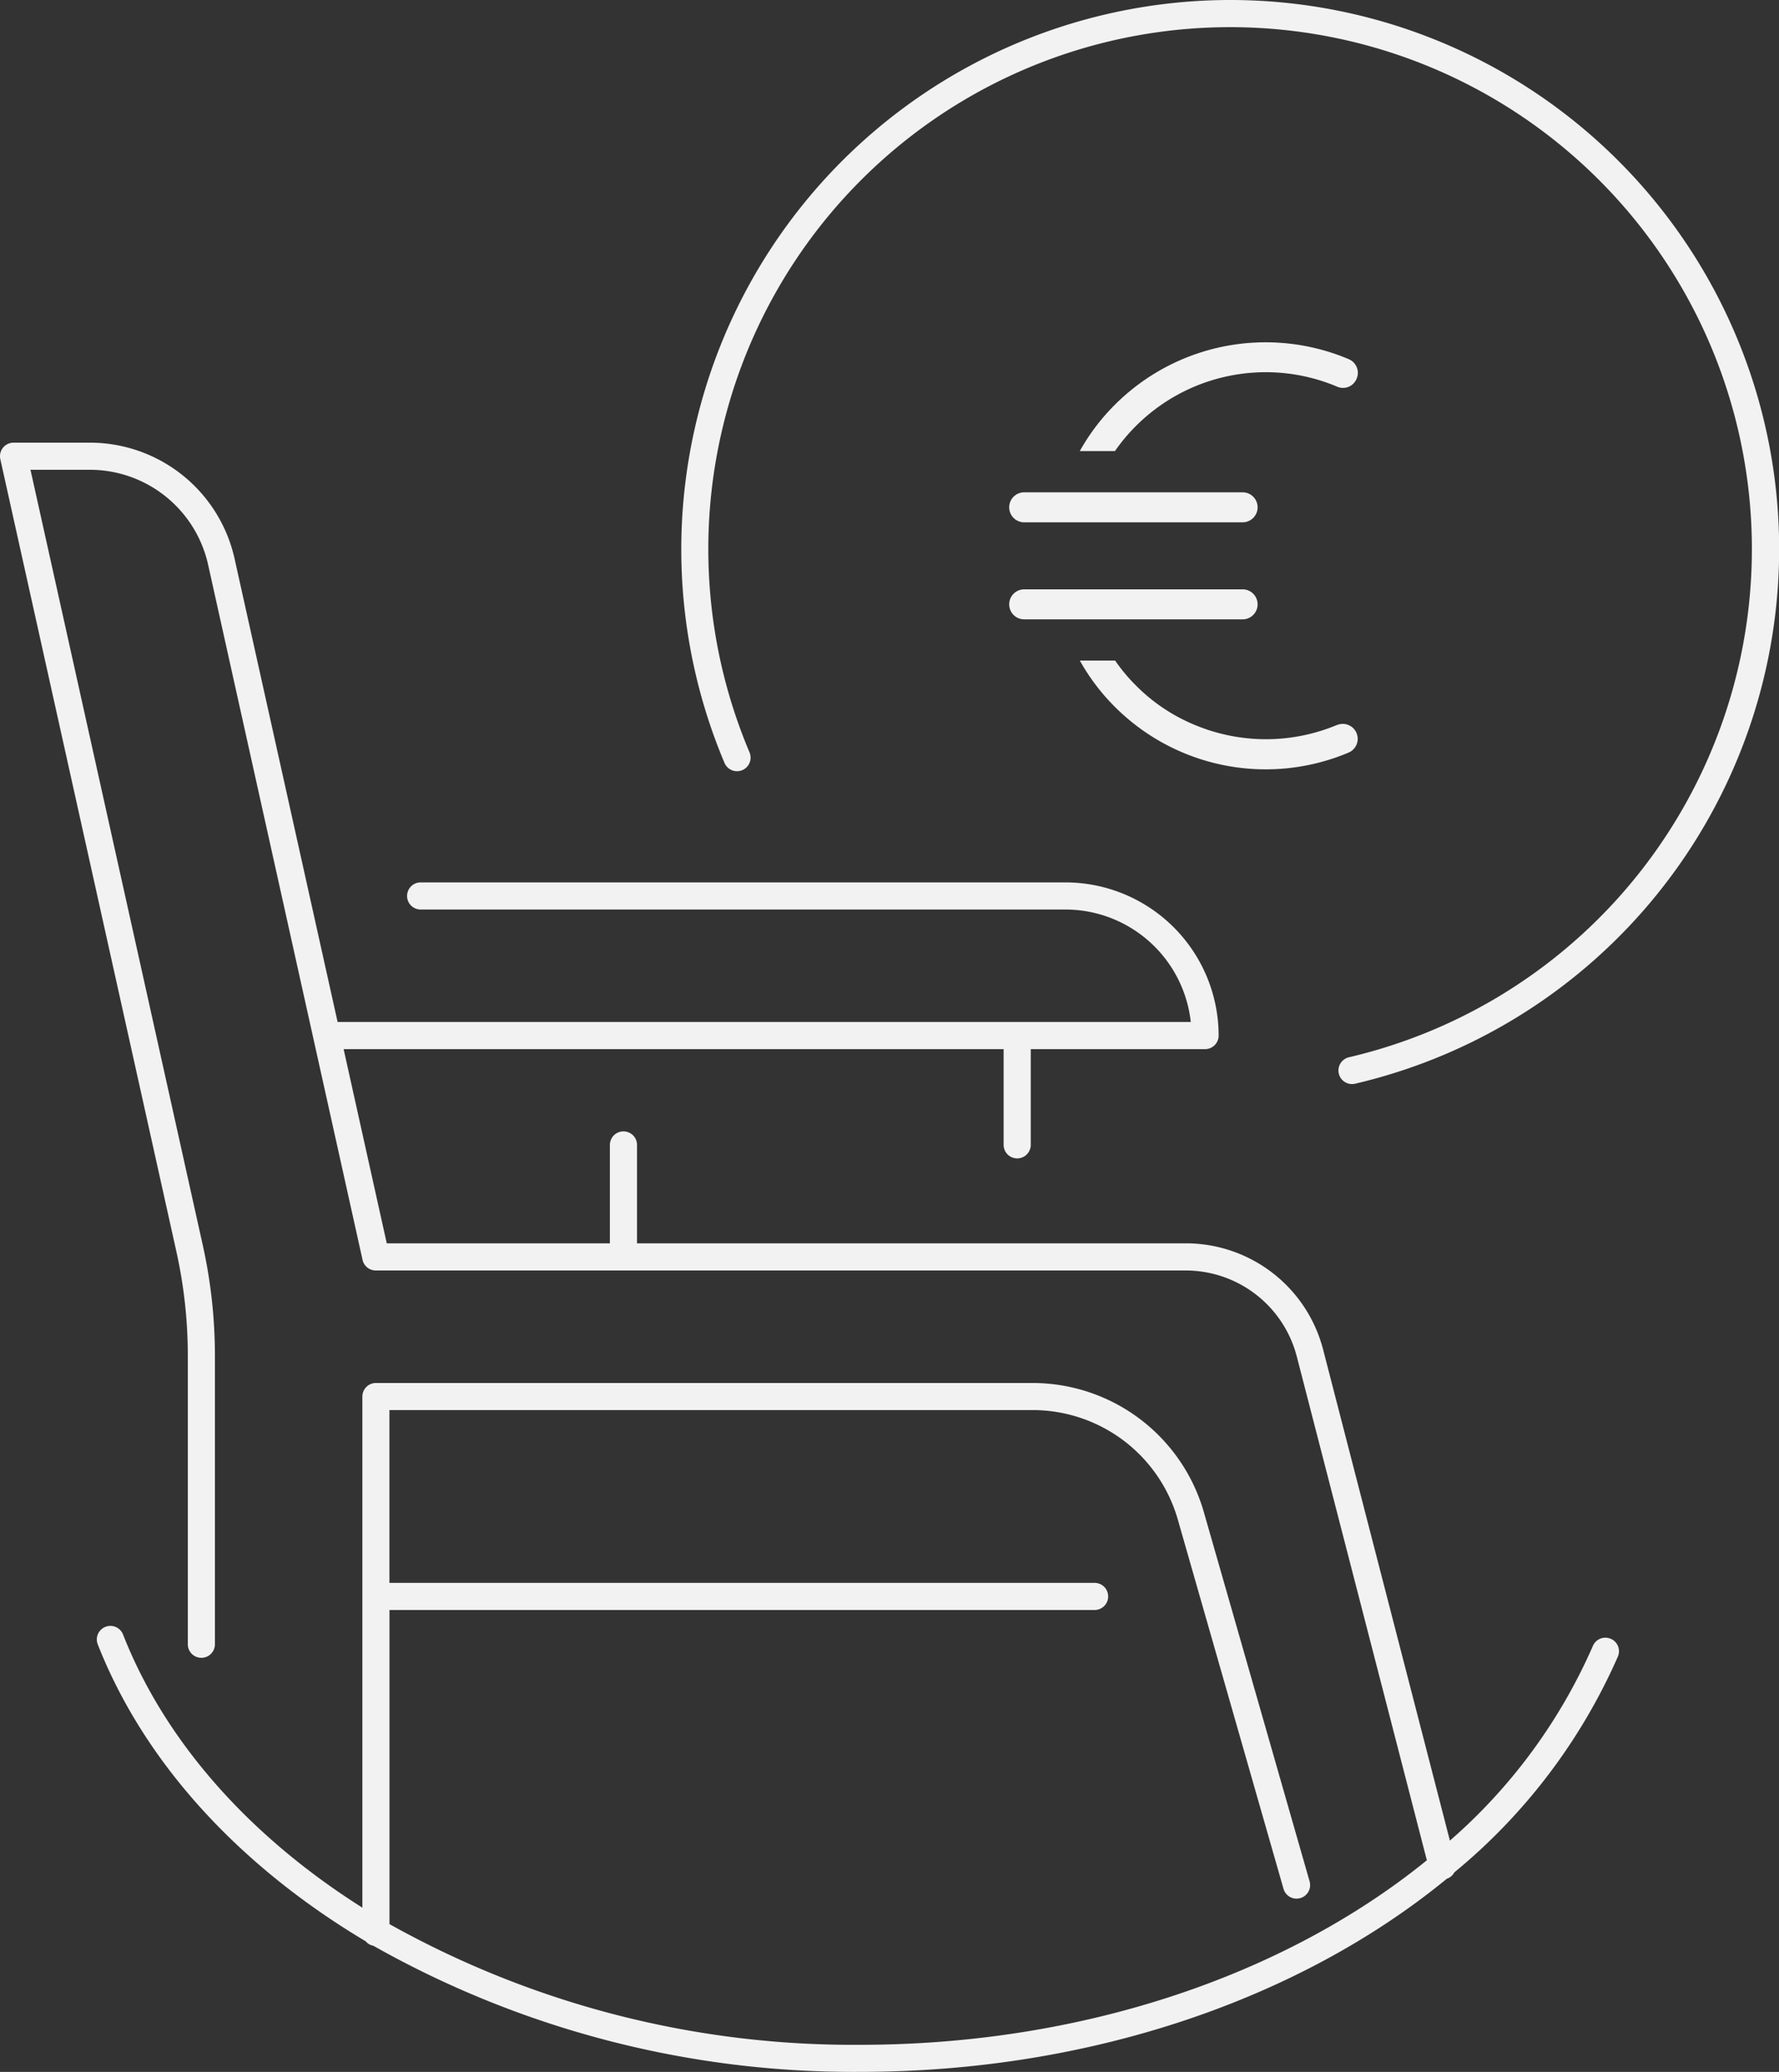 <svg xmlns="http://www.w3.org/2000/svg" xmlns:xlink="http://www.w3.org/1999/xlink" width="100.794" height="117.358" viewBox="0 0 100.794 117.358">
    <rect x="0" y="0" width="100.794" height="117.358" fill="#333333" stroke="none"/>
    <defs>
        <clipPath id="clip-path">
            <rect id="Rectangle_67" data-name="Rectangle 67" width="100.794" height="117.358" fill="#f2f2f2"/>
        </clipPath>
    </defs>
    <g id="Group_82" data-name="Group 82" transform="translate(0 0)">
        <g id="Group_81" data-name="Group 81" transform="translate(0 0)" clip-path="url(#clip-path)">
            <path id="Path_125" data-name="Path 125" d="M91.255,91.4a.765.765,0,0,0-1.007.407,31.179,31.179,0,0,1-8.1,11.025l-7.182-27.81A8.033,8.033,0,0,0,67.183,69H36.092v-5.6a.769.769,0,0,0-1.537,0V69H21.913L19.469,58H56.863v5.393a.769.769,0,1,0,1.537,0V58h9.876a.768.768,0,0,0,.769-.769,8.686,8.686,0,0,0-8.677-8.675H23.832a.768.768,0,1,0,0,1.536H60.367a7.151,7.151,0,0,1,7.1,6.371H19.128L13.3,30.262a8.4,8.4,0,0,0-8.247-6.614H.769a.768.768,0,0,0-.751.934L9.99,69.45a27.228,27.228,0,0,1,.651,5.919V91.71a.768.768,0,1,0,1.536,0V75.368a28.893,28.893,0,0,0-.686-6.253L1.727,25.184h3.33A6.867,6.867,0,0,1,11.8,30.6l8.742,39.339a.768.768,0,0,0,.751.6H67.183a6.5,6.5,0,0,1,6.29,4.871l7.369,28.536c-8.042,6.528-19.551,10.452-32.1,10.452a53.816,53.816,0,0,1-26.675-6.837V89.769H62.018a.768.768,0,0,0,0-1.536H22.064V78.445h36.47a8.556,8.556,0,0,1,8.19,6.174l5.99,20.921a.769.769,0,1,0,1.478-.423L68.2,84.2a10.1,10.1,0,0,0-9.669-7.289H21.3a.768.768,0,0,0-.769.769V106.63c-6.319-3.994-11.143-9.318-13.565-15.485a.769.769,0,0,0-1.431.563c2.668,6.788,8.093,12.6,15.182,16.826a.741.741,0,0,0,.434.253,55.283,55.283,0,0,0,27.592,7.144c12.983,0,24.9-4.109,33.23-10.938a.762.762,0,0,0,.428-.363,33,33,0,0,0,9.265-12.225.767.767,0,0,0-.407-1.007" transform="translate(0 1.426)" fill="#f2f2f2"/>
            <path id="Path_126" data-name="Path 126" d="M67.5,0A31.116,31.116,0,0,0,38.854,43.215a.769.769,0,1,0,1.417-.6A29.563,29.563,0,1,1,74.233,59.887a.769.769,0,0,0,.173,1.518.828.828,0,0,0,.175-.02A31.1,31.1,0,0,0,67.5,0" transform="translate(2.195 0)" fill="#f2f2f2"/>
            <path id="Path_127" data-name="Path 127" d="M72.278,38.934a10.444,10.444,0,0,1-8.09-.011A10.114,10.114,0,0,1,60.88,36.7a9.884,9.884,0,0,1-1.177-1.41h-2a11.839,11.839,0,0,0,1.983,2.619,12.085,12.085,0,0,0,13.254,2.587.846.846,0,0,0-.657-1.559" transform="translate(3.479 2.128)" fill="#f2f2f2"/>
            <path id="Path_128" data-name="Path 128" d="M72.937,19.241a12.08,12.08,0,0,0-13.254,2.587A11.839,11.839,0,0,0,57.7,24.447h1.993a10.045,10.045,0,0,1,1.188-1.421,10.4,10.4,0,0,1,11.4-2.227.828.828,0,0,0,1.1-.445.837.837,0,0,0-.445-1.113" transform="translate(3.479 1.103)" fill="#f2f2f2"/>
            <path id="Path_129" data-name="Path 129" d="M54.777,26.3a.848.848,0,1,0,0,1.7H67.151a.848.848,0,0,0,0-1.7H54.777Z" transform="translate(3.252 1.586)" fill="#f2f2f2"/>
            <path id="Path_130" data-name="Path 130" d="M54.777,33.183H67.151a.848.848,0,0,0,0-1.7H54.777a.848.848,0,0,0,0,1.7" transform="translate(3.252 1.899)" fill="#f2f2f2"/>
        </g>
    </g>
</svg>
